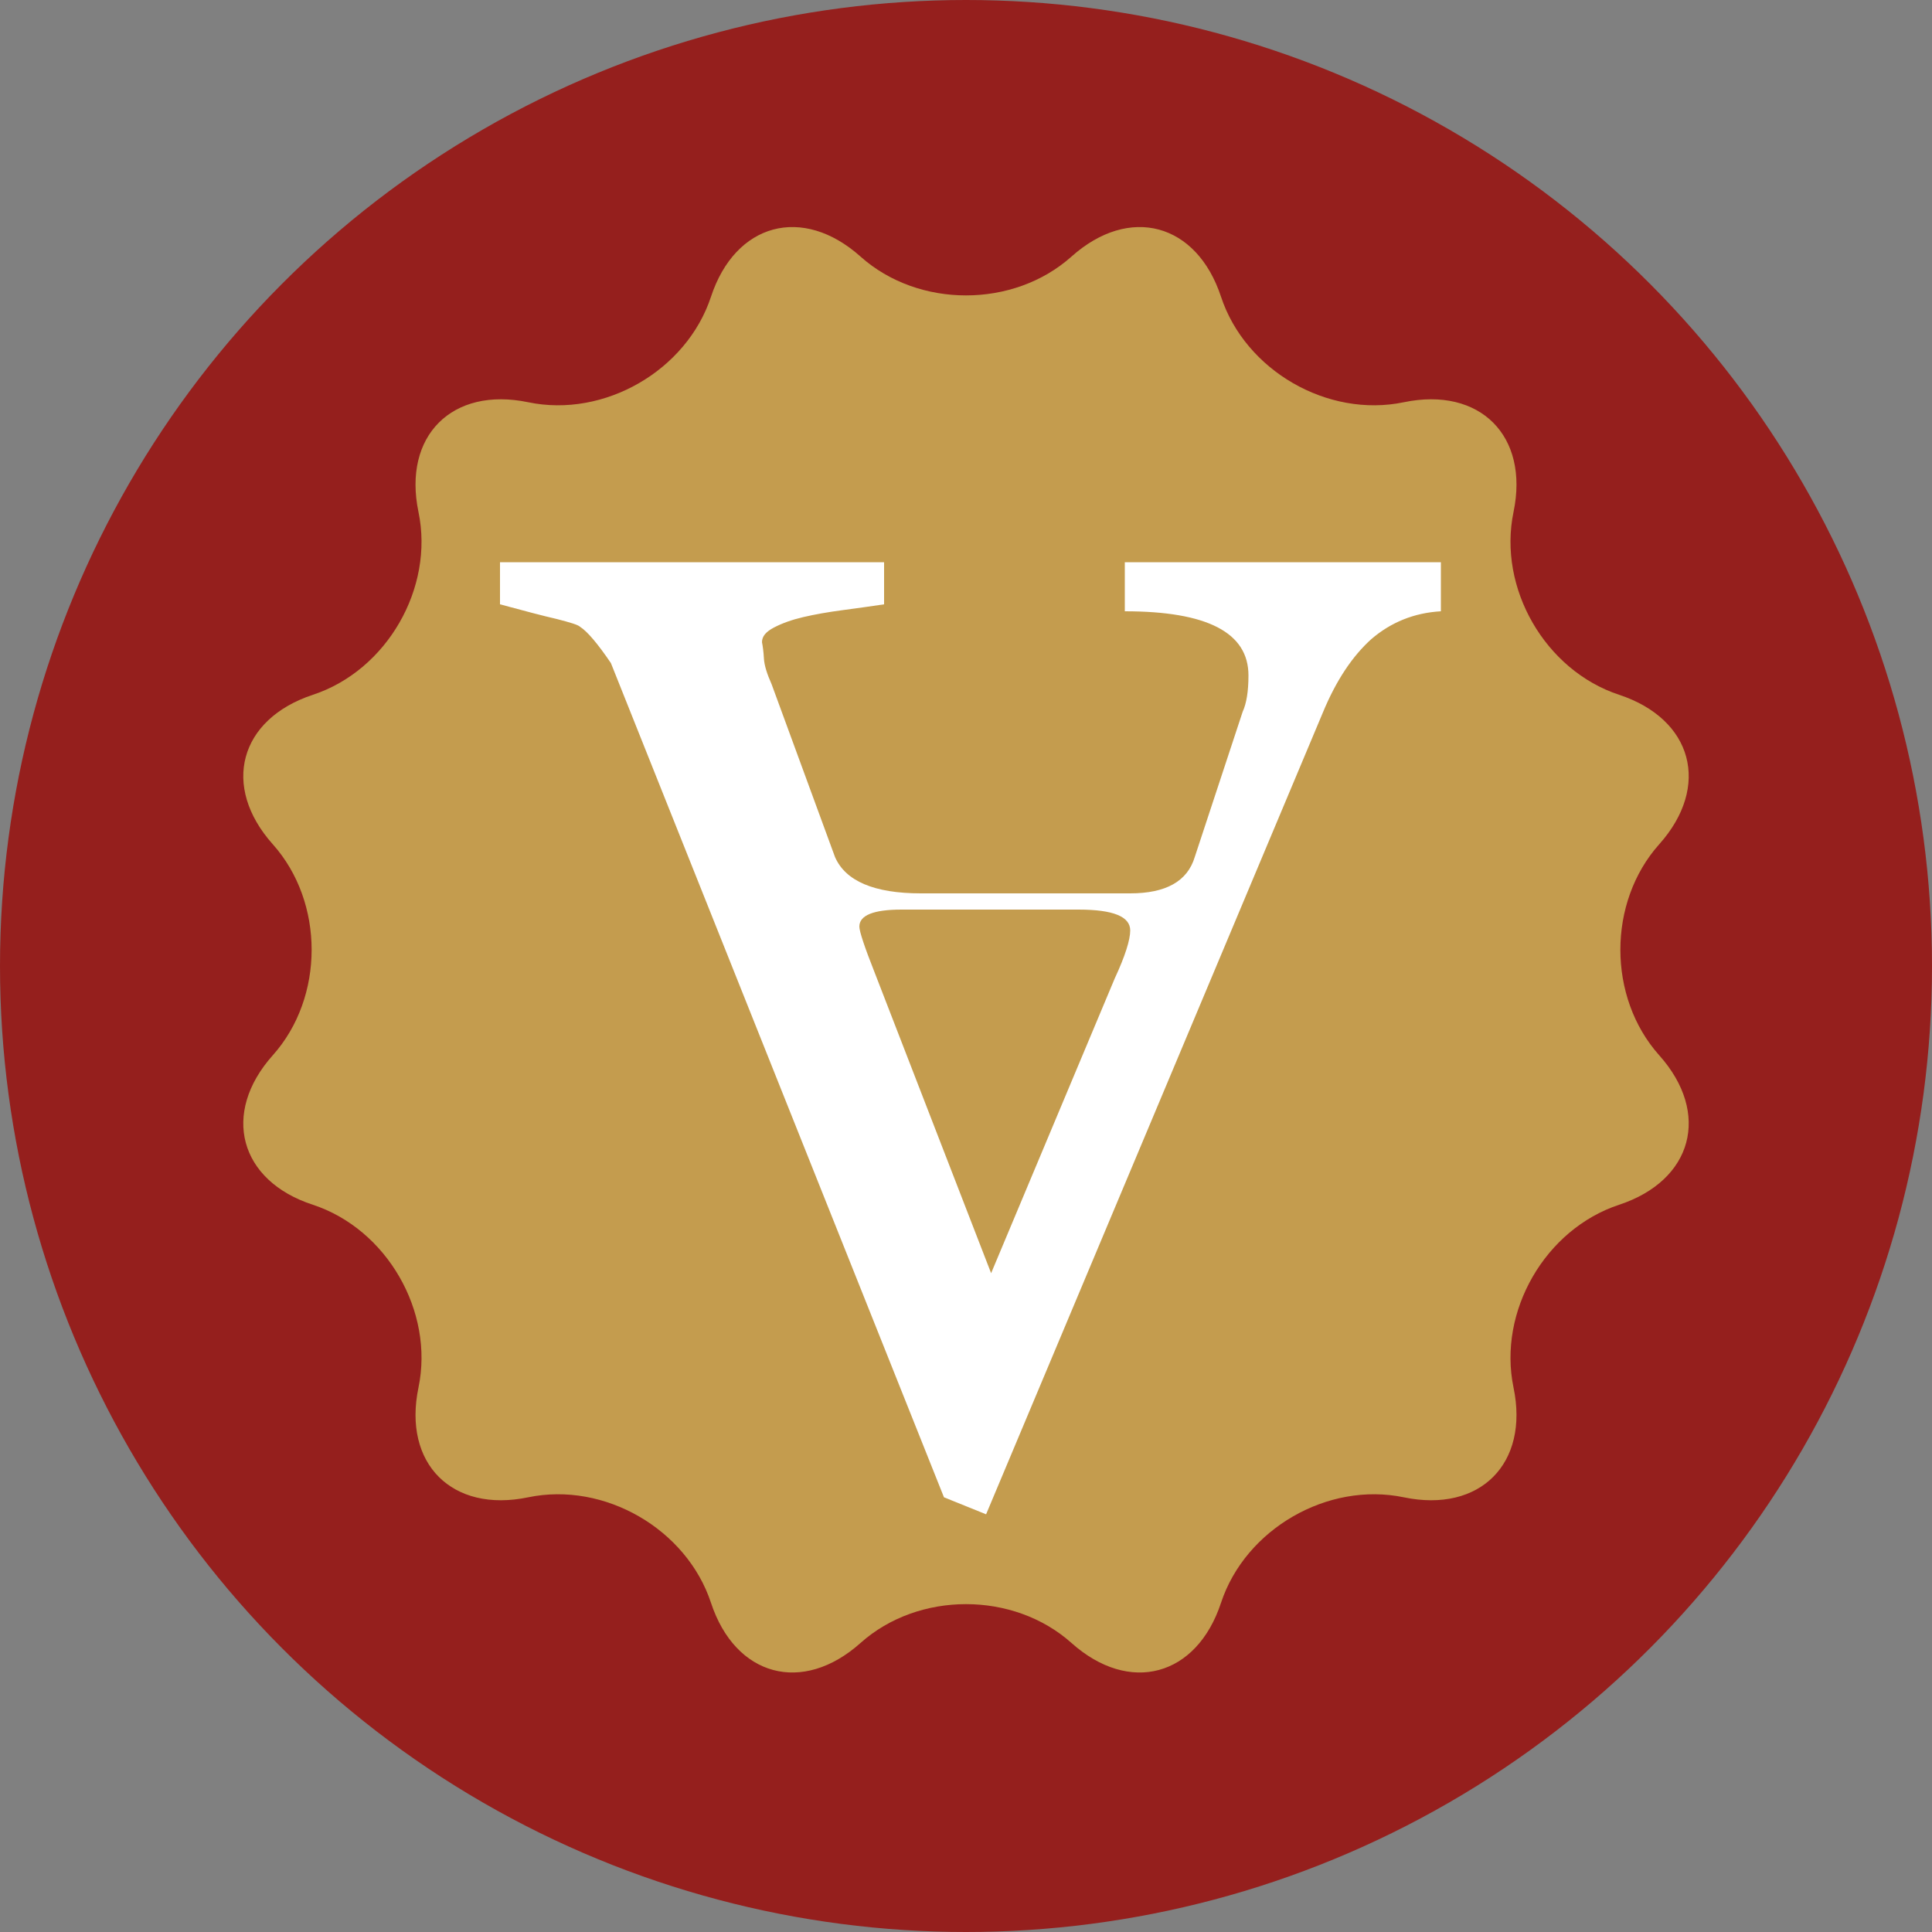 <svg xmlns="http://www.w3.org/2000/svg" xmlns:xlink="http://www.w3.org/1999/xlink" x="0px" y="0px" viewBox="0 0 500 500" style="enable-background:new 0 0 500 500;" xml:space="preserve">
<rect x="0" y="0" width="500" height="500" fill="#808080" stroke="none"/>
<style type="text/css">
	.st0{fill:#951F1D;}
	.st1{fill:#C49C4E;}
	.st2{fill:#FFFFFF;}
</style>
<g id="Calque_2">
	<circle class="st0" cx="250" cy="250" r="250"></circle>
</g>
<g id="Calque_1">
	<g>
		<path class="st1" d="M277.3,66.4c-15,13.4-39.6,13.4-54.6,0c-15-13.4-32.4-8.7-38.7,10.4c-6.3,19.1-27.6,31.4-47.3,27.3    c-19.7-4.1-32.5,8.7-28.4,28.4c4.1,19.7-8.2,41-27.3,47.3s-23.8,23.7-10.4,38.7c13.4,15,13.4,39.6,0,54.6    c-13.4,15-8.7,32.5,10.4,38.7c19.1,6.3,31.4,27.6,27.3,47.3c-4.1,19.7,8.7,32.5,28.4,28.4c19.7-4.1,41,8.2,47.3,27.3    c6.3,19.1,23.7,23.8,38.7,10.4c15-13.4,39.6-13.4,54.6,0c15,13.4,32.4,8.7,38.7-10.4c6.3-19.1,27.6-31.4,47.3-27.3    c19.7,4.1,32.5-8.7,28.4-28.4c-4.1-19.7,8.2-41,27.3-47.3c19.1-6.3,23.8-23.7,10.4-38.7c-13.4-15-13.4-39.6,0-54.6    c13.4-15,8.7-32.4-10.4-38.7c-19.1-6.3-31.4-27.6-27.3-47.3c4.1-19.7-8.7-32.5-28.4-28.4c-19.7,4.1-41-8.2-47.3-27.3    C309.7,57.7,292.3,53,277.3,66.4"></path>
		<path class="st2" d="M226.4,251.8c-2.7-6.8-4-10.8-4-12c0-2.9,3.6-4.4,10.9-4.4h45.8c9,0,13.4,1.8,13.4,5.4c0,2.4-1.3,6.6-4,12.4    l-32,76.3L226.4,251.8z M129.4,145.5v10.9c6.3,1.7,11.2,3,14.7,3.8c3.5,0.9,5.5,1.5,6,2c1.9,1.2,4.6,4.4,8,9.4l86.2,215.9    l10.9,4.4l87.2-207.6c3.4-8.2,7.6-14.5,12.5-18.9c5-4.3,11-6.8,18-7.2v-12.7h-81.8v12.7c21.3,0,32,5.5,32,16.6    c0,4.1-0.5,7.2-1.5,9.4l-12.4,37.6c-1.9,6.3-7.5,9.4-16.7,9.4h-54.2c-12.1,0-19.5-3.2-22.2-9.4l-16.4-44.7c-1.2-2.7-1.9-4.9-2-6.7    c-0.1-1.8-0.3-3.2-0.5-4.2c0-1.5,1-2.7,3.1-3.8c2.1-1.1,4.6-2,7.6-2.7c3-0.7,6.4-1.3,10.2-1.8s7.3-1,10.7-1.5v-10.9H129.4z"></path>
	</g>
</g>
</svg>